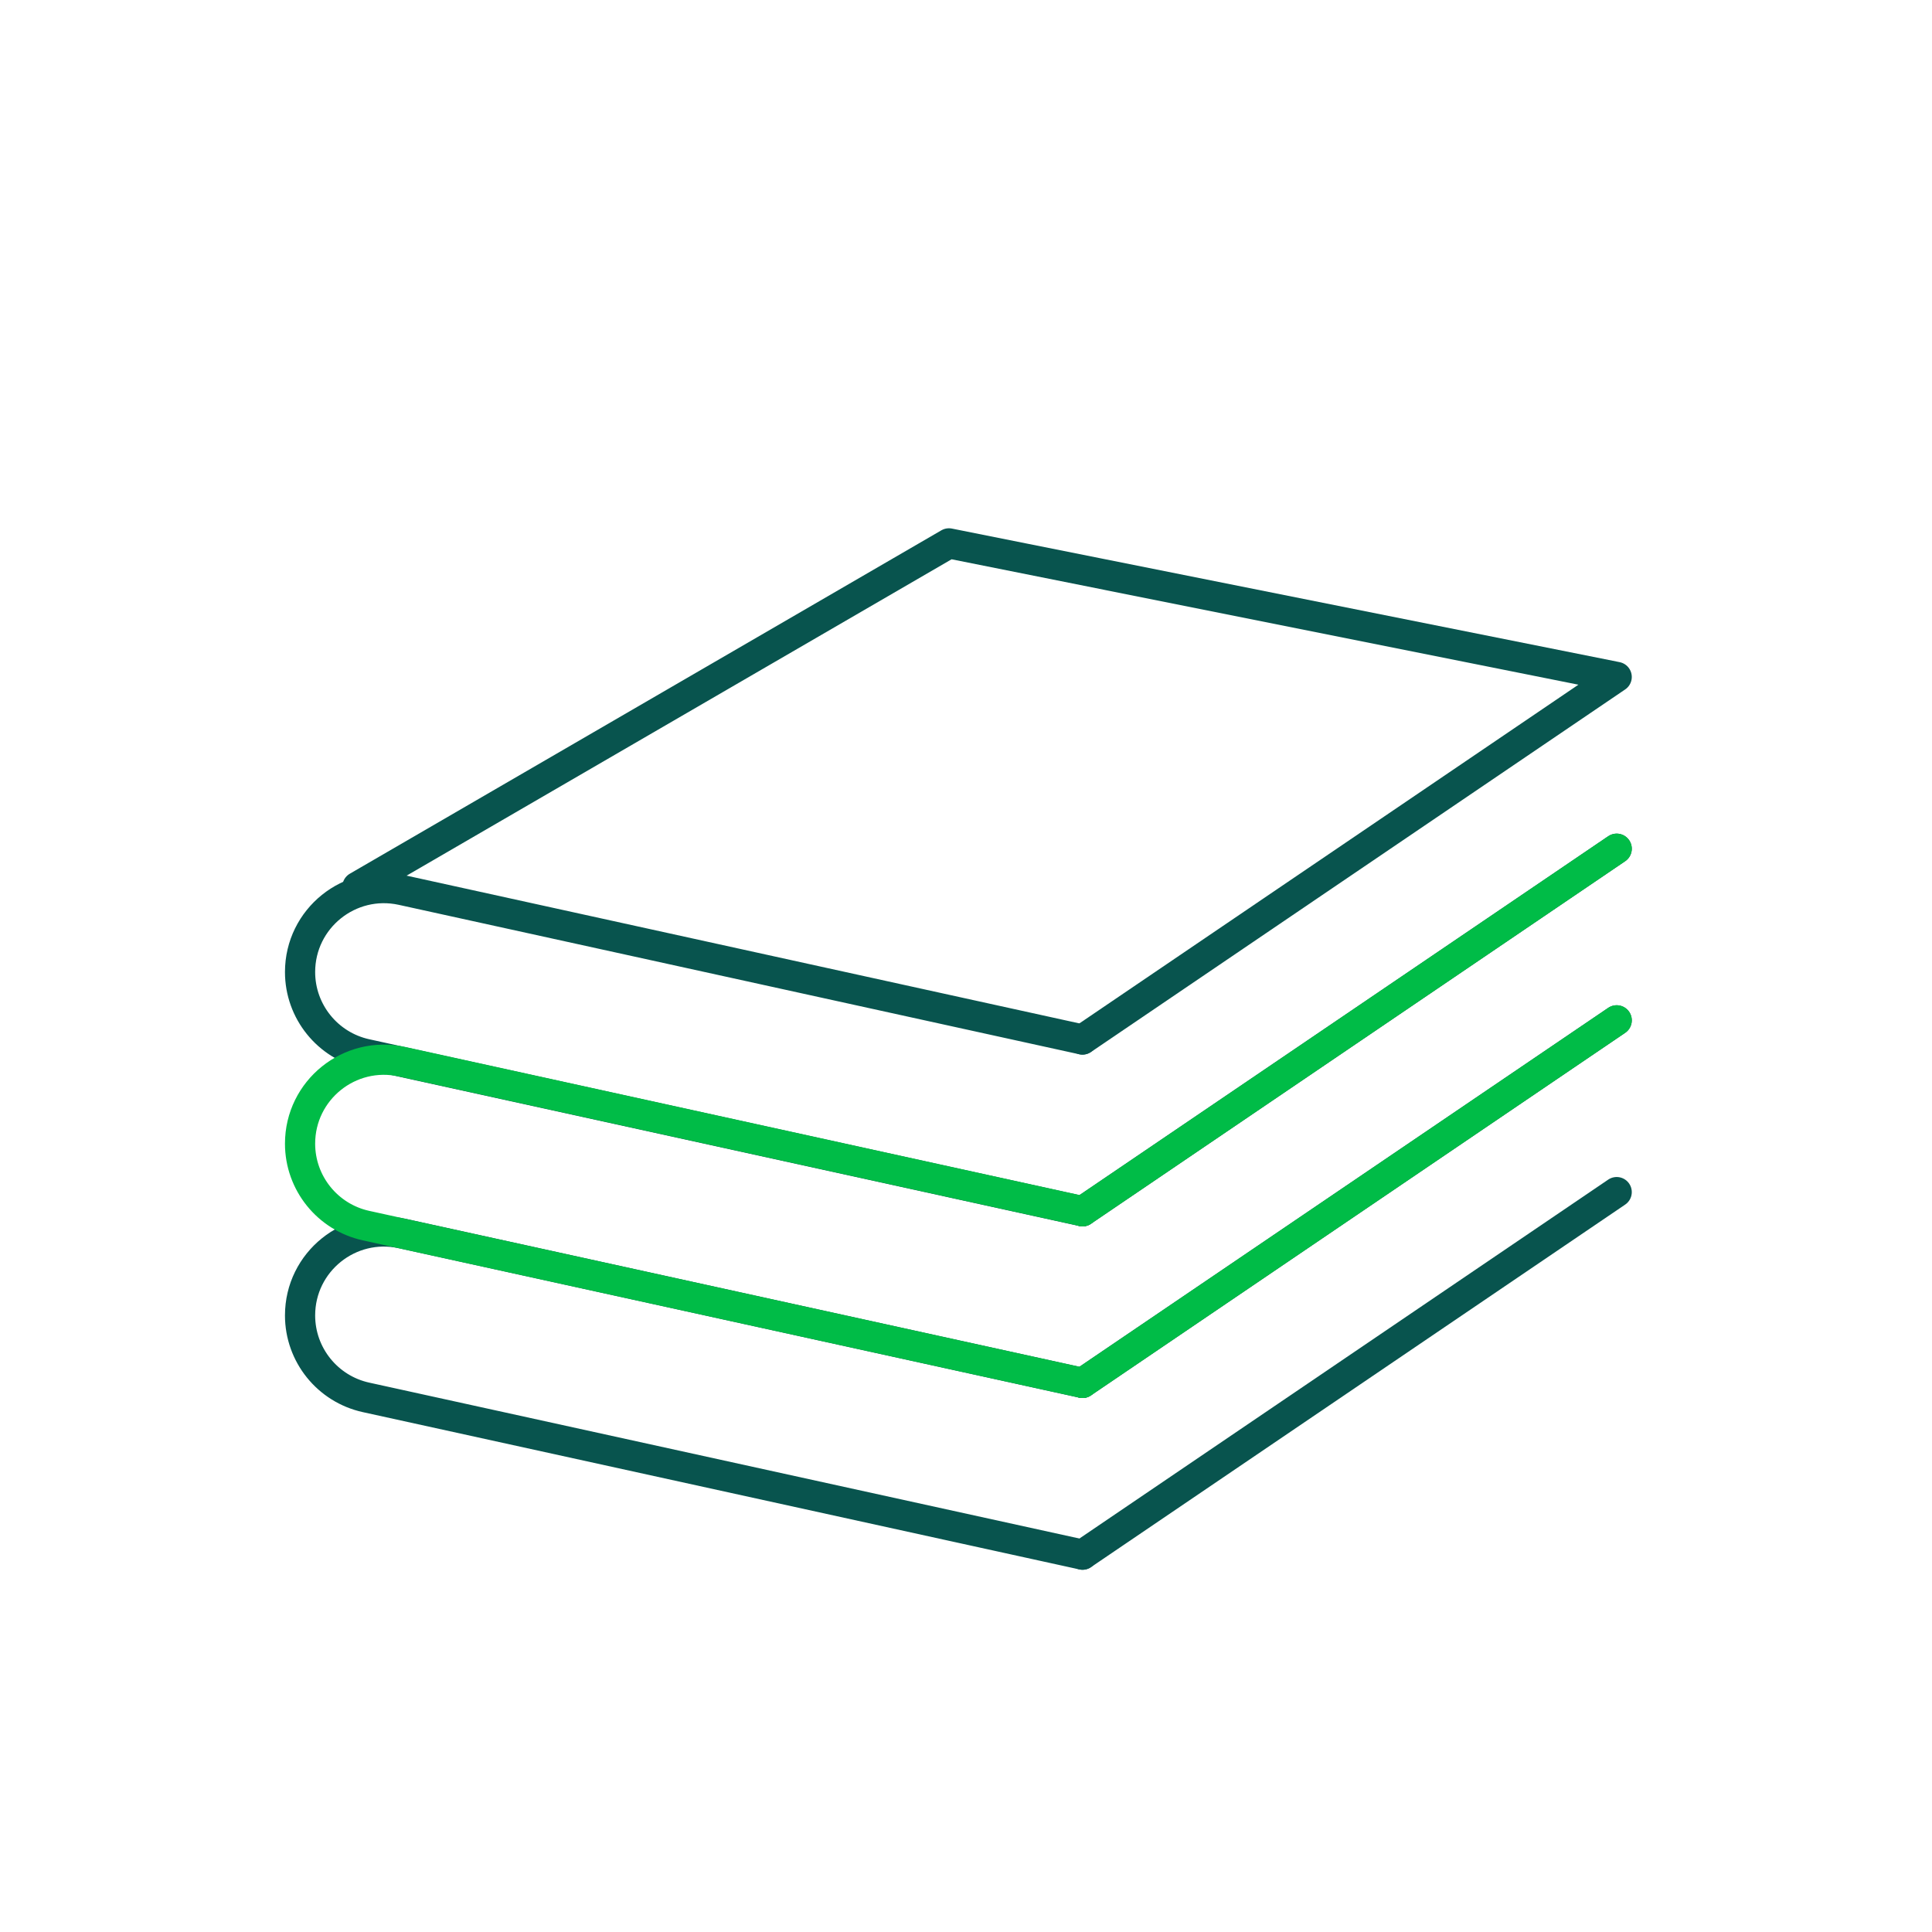 <?xml version="1.0" encoding="UTF-8"?><svg id="a" xmlns="http://www.w3.org/2000/svg" viewBox="0 0 128 128"><defs><style>.b{stroke:#00bc47;}.b,.c{fill:none;stroke-linecap:round;stroke-linejoin:round;stroke-width:2px;}.c{stroke:#08544e;}</style></defs><path class="c" d="M71.72,103l-47.47-10.42c-2.55-.56-4.37-2.82-4.37-5.43h0c0-3.55,3.28-6.19,6.75-5.43l45.08,9.9"/><line class="c" x1="107.11" y1="67.6" x2="71.72" y2="91.62"/><line class="c" x1="71.72" y1="103" x2="107.11" y2="78.98"/><line class="c" x1="107.11" y1="56.23" x2="71.72" y2="80.25"/><line class="b" x1="71.72" y1="91.62" x2="107.11" y2="67.6"/><path class="c" d="M71.72,80.25l-47.47-10.42c-2.55-.56-4.37-2.82-4.37-5.43h0c0-3.55,3.28-6.19,6.75-5.43l45.08,9.9"/><polyline class="c" points="71.72 68.87 107.11 44.85 62.87 36 23.68 58.75"/><line class="b" x1="71.72" y1="80.25" x2="107.11" y2="56.23"/><path class="b" d="M71.72,91.62l-47.47-10.42c-2.55-.56-4.37-2.82-4.37-5.43h0c0-3.55,3.28-6.19,6.75-5.43l45.08,9.9"/></svg>